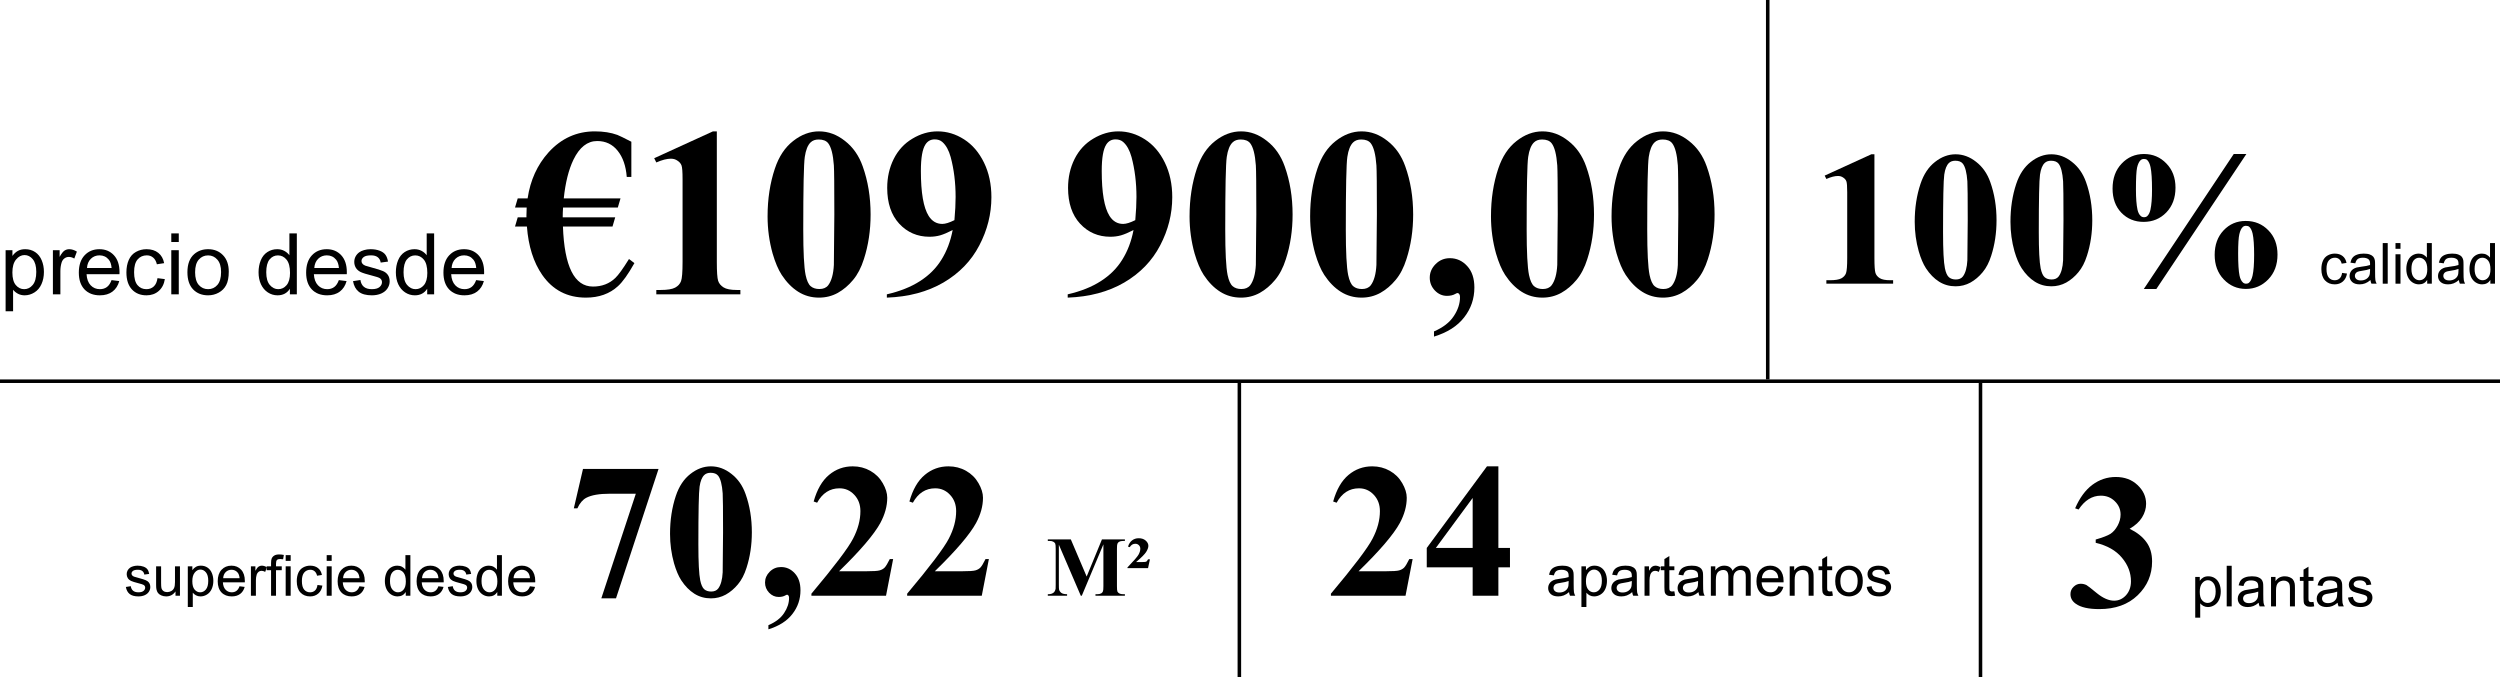<?xml version="1.0" encoding="UTF-8"?> <svg xmlns="http://www.w3.org/2000/svg" width="705" height="191" viewBox="0 0 705 191" fill="none"><path d="M0 107H705V108H0V107Z" fill="black"></path><path d="M1.582 87.769V70.555H3.504V72.172C3.957 71.539 4.469 71.066 5.039 70.754C5.609 70.434 6.301 70.273 7.113 70.273C8.176 70.273 9.113 70.547 9.926 71.094C10.738 71.641 11.352 72.414 11.766 73.414C12.18 74.406 12.387 75.496 12.387 76.684C12.387 77.957 12.156 79.106 11.695 80.129C11.242 81.144 10.578 81.926 9.703 82.473C8.836 83.012 7.922 83.281 6.961 83.281C6.258 83.281 5.625 83.133 5.062 82.836C4.508 82.539 4.051 82.164 3.691 81.711V87.769H1.582ZM3.492 76.848C3.492 78.449 3.816 79.633 4.465 80.398C5.113 81.164 5.898 81.547 6.82 81.547C7.758 81.547 8.559 81.152 9.223 80.363C9.895 79.566 10.23 78.336 10.23 76.672C10.23 75.086 9.902 73.898 9.246 73.109C8.598 72.32 7.82 71.926 6.914 71.926C6.016 71.926 5.219 72.348 4.523 73.191C3.836 74.027 3.492 75.246 3.492 76.848Z" fill="black"></path><path d="M14.918 83V70.555H16.816V72.441C17.301 71.559 17.746 70.977 18.152 70.695C18.566 70.414 19.02 70.273 19.512 70.273C20.223 70.273 20.945 70.5 21.68 70.953L20.953 72.91C20.438 72.606 19.922 72.453 19.406 72.453C18.945 72.453 18.531 72.594 18.164 72.875C17.797 73.148 17.535 73.531 17.379 74.023C17.145 74.773 17.027 75.594 17.027 76.484V83H14.918Z" fill="black"></path><path d="M31.453 78.992L33.633 79.262C33.289 80.535 32.652 81.523 31.723 82.227C30.793 82.93 29.605 83.281 28.16 83.281C26.34 83.281 24.895 82.723 23.824 81.606C22.762 80.481 22.23 78.906 22.23 76.883C22.23 74.789 22.77 73.164 23.848 72.008C24.926 70.852 26.324 70.273 28.043 70.273C29.707 70.273 31.066 70.84 32.121 71.973C33.176 73.106 33.703 74.699 33.703 76.754C33.703 76.879 33.699 77.066 33.691 77.316H24.41C24.488 78.684 24.875 79.731 25.57 80.457C26.266 81.184 27.133 81.547 28.172 81.547C28.945 81.547 29.605 81.344 30.152 80.938C30.699 80.531 31.133 79.883 31.453 78.992ZM24.527 75.582H31.477C31.383 74.535 31.117 73.75 30.68 73.227C30.008 72.414 29.137 72.008 28.066 72.008C27.098 72.008 26.281 72.332 25.617 72.981C24.961 73.629 24.598 74.496 24.527 75.582Z" fill="black"></path><path d="M44.414 78.441L46.488 78.711C46.262 80.141 45.68 81.262 44.742 82.074C43.812 82.879 42.668 83.281 41.309 83.281C39.605 83.281 38.234 82.727 37.195 81.617C36.164 80.5 35.648 78.902 35.648 76.824C35.648 75.481 35.871 74.305 36.316 73.297C36.762 72.289 37.438 71.535 38.344 71.035C39.258 70.527 40.25 70.273 41.32 70.273C42.672 70.273 43.777 70.617 44.637 71.305C45.496 71.984 46.047 72.953 46.289 74.211L44.238 74.527C44.043 73.691 43.695 73.062 43.195 72.641C42.703 72.219 42.105 72.008 41.402 72.008C40.34 72.008 39.477 72.391 38.812 73.156C38.148 73.914 37.816 75.117 37.816 76.766C37.816 78.438 38.137 79.652 38.777 80.41C39.418 81.168 40.254 81.547 41.285 81.547C42.113 81.547 42.805 81.293 43.359 80.785C43.914 80.277 44.266 79.496 44.414 78.441Z" fill="black"></path><path d="M48.305 68.246V65.82H50.414V68.246H48.305ZM48.305 83V70.555H50.414V83H48.305Z" fill="black"></path><path d="M52.852 76.777C52.852 74.473 53.492 72.766 54.773 71.656C55.844 70.734 57.148 70.273 58.688 70.273C60.398 70.273 61.797 70.836 62.883 71.961C63.969 73.078 64.512 74.625 64.512 76.602C64.512 78.203 64.269 79.465 63.785 80.387C63.309 81.301 62.609 82.012 61.688 82.519C60.773 83.027 59.773 83.281 58.688 83.281C56.945 83.281 55.535 82.723 54.457 81.606C53.387 80.488 52.852 78.879 52.852 76.777ZM55.02 76.777C55.02 78.371 55.367 79.566 56.062 80.363C56.758 81.152 57.633 81.547 58.688 81.547C59.734 81.547 60.605 81.148 61.301 80.352C61.996 79.555 62.344 78.34 62.344 76.707C62.344 75.168 61.992 74.004 61.289 73.215C60.594 72.418 59.727 72.019 58.688 72.019C57.633 72.019 56.758 72.414 56.062 73.203C55.367 73.992 55.02 75.184 55.02 76.777Z" fill="black"></path><path d="M81.75 83V81.43C80.961 82.664 79.801 83.281 78.269 83.281C77.277 83.281 76.363 83.008 75.527 82.461C74.699 81.914 74.055 81.152 73.594 80.176C73.141 79.191 72.914 78.062 72.914 76.789C72.914 75.547 73.121 74.422 73.535 73.414C73.949 72.398 74.57 71.621 75.398 71.082C76.227 70.543 77.152 70.273 78.176 70.273C78.926 70.273 79.594 70.434 80.18 70.754C80.766 71.066 81.242 71.477 81.609 71.984V65.82H83.707V83H81.75ZM75.082 76.789C75.082 78.383 75.418 79.574 76.09 80.363C76.762 81.152 77.555 81.547 78.469 81.547C79.391 81.547 80.172 81.172 80.812 80.422C81.461 79.664 81.785 78.512 81.785 76.965C81.785 75.262 81.457 74.012 80.801 73.215C80.144 72.418 79.336 72.019 78.375 72.019C77.438 72.019 76.652 72.402 76.019 73.168C75.394 73.934 75.082 75.141 75.082 76.789Z" fill="black"></path><path d="M95.555 78.992L97.734 79.262C97.391 80.535 96.754 81.523 95.824 82.227C94.894 82.93 93.707 83.281 92.262 83.281C90.441 83.281 88.996 82.723 87.926 81.606C86.863 80.481 86.332 78.906 86.332 76.883C86.332 74.789 86.871 73.164 87.949 72.008C89.027 70.852 90.426 70.273 92.144 70.273C93.809 70.273 95.168 70.84 96.223 71.973C97.277 73.106 97.805 74.699 97.805 76.754C97.805 76.879 97.801 77.066 97.793 77.316H88.512C88.59 78.684 88.977 79.731 89.672 80.457C90.367 81.184 91.234 81.547 92.273 81.547C93.047 81.547 93.707 81.344 94.254 80.938C94.801 80.531 95.234 79.883 95.555 78.992ZM88.629 75.582H95.578C95.484 74.535 95.219 73.75 94.781 73.227C94.109 72.414 93.238 72.008 92.168 72.008C91.199 72.008 90.383 72.332 89.719 72.981C89.062 73.629 88.699 74.496 88.629 75.582Z" fill="black"></path><path d="M99.551 79.285L101.637 78.957C101.754 79.793 102.078 80.434 102.609 80.879C103.148 81.324 103.898 81.547 104.859 81.547C105.828 81.547 106.547 81.352 107.016 80.961C107.484 80.562 107.719 80.098 107.719 79.566C107.719 79.09 107.512 78.715 107.098 78.441C106.809 78.254 106.09 78.016 104.941 77.727C103.395 77.336 102.32 77 101.719 76.719C101.125 76.43 100.672 76.035 100.359 75.535C100.055 75.027 99.902 74.469 99.902 73.859C99.902 73.305 100.027 72.793 100.277 72.324C100.535 71.848 100.883 71.453 101.32 71.141C101.648 70.898 102.094 70.695 102.656 70.531C103.227 70.359 103.836 70.273 104.484 70.273C105.461 70.273 106.316 70.414 107.051 70.695C107.793 70.977 108.34 71.359 108.691 71.844C109.043 72.32 109.285 72.961 109.418 73.766L107.355 74.047C107.262 73.406 106.988 72.906 106.535 72.547C106.09 72.188 105.457 72.008 104.637 72.008C103.668 72.008 102.977 72.168 102.562 72.488C102.148 72.809 101.941 73.184 101.941 73.613C101.941 73.887 102.027 74.133 102.199 74.352C102.371 74.578 102.641 74.766 103.008 74.914C103.219 74.992 103.84 75.172 104.871 75.453C106.363 75.852 107.402 76.18 107.988 76.438C108.582 76.688 109.047 77.055 109.383 77.539C109.719 78.023 109.887 78.625 109.887 79.344C109.887 80.047 109.68 80.711 109.266 81.336C108.859 81.953 108.27 82.434 107.496 82.777C106.723 83.113 105.848 83.281 104.871 83.281C103.254 83.281 102.02 82.945 101.168 82.273C100.324 81.602 99.785 80.606 99.551 79.285Z" fill="black"></path><path d="M120.469 83V81.43C119.68 82.664 118.52 83.281 116.988 83.281C115.996 83.281 115.082 83.008 114.246 82.461C113.418 81.914 112.773 81.152 112.312 80.176C111.859 79.191 111.633 78.062 111.633 76.789C111.633 75.547 111.84 74.422 112.254 73.414C112.668 72.398 113.289 71.621 114.117 71.082C114.945 70.543 115.871 70.273 116.895 70.273C117.645 70.273 118.312 70.434 118.898 70.754C119.484 71.066 119.961 71.477 120.328 71.984V65.82H122.426V83H120.469ZM113.801 76.789C113.801 78.383 114.137 79.574 114.809 80.363C115.48 81.152 116.273 81.547 117.188 81.547C118.109 81.547 118.891 81.172 119.531 80.422C120.18 79.664 120.504 78.512 120.504 76.965C120.504 75.262 120.176 74.012 119.52 73.215C118.863 72.418 118.055 72.019 117.094 72.019C116.156 72.019 115.371 72.402 114.738 73.168C114.113 73.934 113.801 75.141 113.801 76.789Z" fill="black"></path><path d="M134.273 78.992L136.453 79.262C136.109 80.535 135.473 81.523 134.543 82.227C133.613 82.93 132.426 83.281 130.98 83.281C129.16 83.281 127.715 82.723 126.645 81.606C125.582 80.481 125.051 78.906 125.051 76.883C125.051 74.789 125.59 73.164 126.668 72.008C127.746 70.852 129.145 70.273 130.863 70.273C132.527 70.273 133.887 70.84 134.941 71.973C135.996 73.106 136.523 74.699 136.523 76.754C136.523 76.879 136.52 77.066 136.512 77.316H127.23C127.309 78.684 127.695 79.731 128.391 80.457C129.086 81.184 129.953 81.547 130.992 81.547C131.766 81.547 132.426 81.344 132.973 80.938C133.52 80.531 133.953 79.883 134.273 78.992ZM127.348 75.582H134.297C134.203 74.535 133.938 73.75 133.5 73.227C132.828 72.414 131.957 72.008 130.887 72.008C129.918 72.008 129.102 72.332 128.438 72.981C127.781 73.629 127.418 74.496 127.348 75.582Z" fill="black"></path><path d="M174.223 58.529H158.783C158.717 59.459 158.684 60.378 158.684 61.285H173.492L172.729 63.875H158.75C159.148 75.164 161.971 80.809 167.217 80.809C169.74 80.809 171.843 80.001 173.525 78.385C174.389 77.566 175.673 75.784 177.377 73.039L178.904 74.201C177.133 77.344 175.584 79.514 174.256 80.709C171.91 82.856 168.899 83.93 165.225 83.93C159.979 83.93 155.872 81.794 152.906 77.522C150.449 73.98 149.01 69.431 148.59 63.875H145.236L146 61.285H148.457V60.754C148.457 60.09 148.479 59.348 148.523 58.529H145.236L146 55.94H148.789C149.542 50.826 151.512 46.499 154.699 42.957C158.285 39.017 162.635 37.047 167.748 37.047C170.161 37.047 172.275 37.379 174.09 38.043C174.621 38.242 175.938 38.884 178.041 39.969V49.897H176.746C176.503 46.797 175.65 44.34 174.189 42.525C172.729 40.688 170.803 39.77 168.412 39.77C165.645 39.77 163.41 41.529 161.705 45.049C160.355 47.86 159.447 51.49 158.982 55.94H174.986L174.223 58.529Z" fill="black"></path><path d="M202.146 37.047V73.869C202.146 76.636 202.268 78.407 202.512 79.182C202.755 79.934 203.264 80.554 204.039 81.041C204.814 81.528 206.053 81.772 207.758 81.772H208.787V83H185.08V81.772H186.275C188.201 81.772 189.574 81.55 190.393 81.107C191.212 80.665 191.765 80.056 192.053 79.281C192.34 78.507 192.484 76.703 192.484 73.869V50.527C192.484 48.447 192.385 47.152 192.186 46.643C191.986 46.111 191.61 45.669 191.057 45.315C190.525 44.938 189.906 44.75 189.197 44.75C188.068 44.75 186.696 45.104 185.08 45.812L184.482 44.617L201.051 37.047H202.146Z" fill="black"></path><path d="M245.51 60.488C245.51 64.982 244.879 69.176 243.617 73.072C242.865 75.463 241.846 77.422 240.562 78.949C239.301 80.477 237.862 81.694 236.246 82.602C234.63 83.487 232.87 83.93 230.967 83.93C228.798 83.93 226.839 83.376 225.09 82.269C223.341 81.163 221.792 79.58 220.441 77.522C219.467 76.016 218.615 74.013 217.885 71.512C216.933 68.125 216.457 64.628 216.457 61.02C216.457 56.128 217.143 51.634 218.516 47.539C219.645 44.152 221.36 41.562 223.662 39.77C225.964 37.954 228.399 37.047 230.967 37.047C233.579 37.047 236.014 37.943 238.271 39.736C240.551 41.507 242.223 43.898 243.285 46.908C244.768 51.047 245.51 55.574 245.51 60.488ZM235.283 60.422C235.283 52.542 235.239 47.949 235.15 46.643C234.929 43.566 234.398 41.485 233.557 40.4C233.003 39.692 232.107 39.338 230.867 39.338C229.915 39.338 229.163 39.603 228.609 40.135C227.79 40.91 227.237 42.282 226.949 44.252C226.661 46.2 226.518 53.029 226.518 64.738C226.518 71.113 226.739 75.385 227.182 77.555C227.514 79.126 227.99 80.178 228.609 80.709C229.229 81.24 230.048 81.506 231.066 81.506C232.173 81.506 233.003 81.152 233.557 80.443C234.486 79.204 235.018 77.289 235.15 74.699L235.283 60.422Z" fill="black"></path><path d="M250.092 83.93V83C253.766 82.159 256.876 80.919 259.422 79.281C261.99 77.643 264.015 75.618 265.498 73.205C267.003 70.792 268.055 68.014 268.652 64.871C267.28 65.579 266.107 66.078 265.133 66.365C264.181 66.631 263.174 66.764 262.111 66.764C258.702 66.764 255.858 65.535 253.578 63.078C251.32 60.621 250.191 57.257 250.191 52.984C250.191 50.018 250.8 47.307 252.018 44.85C253.257 42.37 255.017 40.456 257.297 39.105C259.577 37.733 261.945 37.047 264.402 37.047C267.036 37.047 269.527 37.8 271.873 39.305C274.219 40.81 276.09 42.99 277.484 45.846C278.879 48.701 279.576 51.955 279.576 55.607C279.576 60.344 278.436 64.882 276.156 69.221C273.898 73.559 270.523 77.046 266.029 79.68C261.536 82.292 256.223 83.708 250.092 83.93ZM269.15 62.082C269.372 59.603 269.482 57.422 269.482 55.541C269.482 51.512 269.018 47.76 268.088 44.285C267.557 42.359 266.771 40.943 265.73 40.035C265.177 39.548 264.458 39.305 263.572 39.305C262.465 39.305 261.602 39.781 260.982 40.732C260.119 42.038 259.688 44.529 259.688 48.203C259.688 54.335 260.418 58.562 261.879 60.887C262.831 62.392 264.115 63.145 265.73 63.145C266.594 63.145 267.734 62.79 269.15 62.082Z" fill="black"></path><path d="M301.092 83.93V83C304.766 82.159 307.876 80.919 310.422 79.281C312.99 77.643 315.015 75.618 316.498 73.205C318.003 70.792 319.055 68.014 319.652 64.871C318.28 65.579 317.107 66.078 316.133 66.365C315.181 66.631 314.174 66.764 313.111 66.764C309.702 66.764 306.858 65.535 304.578 63.078C302.32 60.621 301.191 57.257 301.191 52.984C301.191 50.018 301.8 47.307 303.018 44.85C304.257 42.37 306.017 40.456 308.297 39.105C310.577 37.733 312.945 37.047 315.402 37.047C318.036 37.047 320.527 37.8 322.873 39.305C325.219 40.81 327.09 42.99 328.484 45.846C329.879 48.701 330.576 51.955 330.576 55.607C330.576 60.344 329.436 64.882 327.156 69.221C324.898 73.559 321.523 77.046 317.029 79.68C312.536 82.292 307.223 83.708 301.092 83.93ZM320.15 62.082C320.372 59.603 320.482 57.422 320.482 55.541C320.482 51.512 320.018 47.76 319.088 44.285C318.557 42.359 317.771 40.943 316.73 40.035C316.177 39.548 315.458 39.305 314.572 39.305C313.465 39.305 312.602 39.781 311.982 40.732C311.119 42.038 310.688 44.529 310.688 48.203C310.688 54.335 311.418 58.562 312.879 60.887C313.831 62.392 315.115 63.145 316.73 63.145C317.594 63.145 318.734 62.79 320.15 62.082Z" fill="black"></path><path d="M364.51 60.488C364.51 64.982 363.879 69.176 362.617 73.072C361.865 75.463 360.846 77.422 359.562 78.949C358.301 80.477 356.862 81.694 355.246 82.602C353.63 83.487 351.87 83.93 349.967 83.93C347.798 83.93 345.839 83.376 344.09 82.269C342.341 81.163 340.792 79.58 339.441 77.522C338.467 76.016 337.615 74.013 336.885 71.512C335.933 68.125 335.457 64.628 335.457 61.02C335.457 56.128 336.143 51.634 337.516 47.539C338.645 44.152 340.36 41.562 342.662 39.77C344.964 37.954 347.399 37.047 349.967 37.047C352.579 37.047 355.014 37.943 357.271 39.736C359.551 41.507 361.223 43.898 362.285 46.908C363.768 51.047 364.51 55.574 364.51 60.488ZM354.283 60.422C354.283 52.542 354.239 47.949 354.15 46.643C353.929 43.566 353.398 41.485 352.557 40.4C352.003 39.692 351.107 39.338 349.867 39.338C348.915 39.338 348.163 39.603 347.609 40.135C346.79 40.91 346.237 42.282 345.949 44.252C345.661 46.2 345.518 53.029 345.518 64.738C345.518 71.113 345.739 75.385 346.182 77.555C346.514 79.126 346.99 80.178 347.609 80.709C348.229 81.24 349.048 81.506 350.066 81.506C351.173 81.506 352.003 81.152 352.557 80.443C353.486 79.204 354.018 77.289 354.15 74.699L354.283 60.422Z" fill="black"></path><path d="M398.51 60.488C398.51 64.982 397.879 69.176 396.617 73.072C395.865 75.463 394.846 77.422 393.562 78.949C392.301 80.477 390.862 81.694 389.246 82.602C387.63 83.487 385.87 83.93 383.967 83.93C381.798 83.93 379.839 83.376 378.09 82.269C376.341 81.163 374.792 79.58 373.441 77.522C372.467 76.016 371.615 74.013 370.885 71.512C369.933 68.125 369.457 64.628 369.457 61.02C369.457 56.128 370.143 51.634 371.516 47.539C372.645 44.152 374.36 41.562 376.662 39.77C378.964 37.954 381.399 37.047 383.967 37.047C386.579 37.047 389.014 37.943 391.271 39.736C393.551 41.507 395.223 43.898 396.285 46.908C397.768 51.047 398.51 55.574 398.51 60.488ZM388.283 60.422C388.283 52.542 388.239 47.949 388.15 46.643C387.929 43.566 387.398 41.485 386.557 40.4C386.003 39.692 385.107 39.338 383.867 39.338C382.915 39.338 382.163 39.603 381.609 40.135C380.79 40.91 380.237 42.282 379.949 44.252C379.661 46.2 379.518 53.029 379.518 64.738C379.518 71.113 379.739 75.385 380.182 77.555C380.514 79.126 380.99 80.178 381.609 80.709C382.229 81.24 383.048 81.506 384.066 81.506C385.173 81.506 386.003 81.152 386.557 80.443C387.486 79.204 388.018 77.289 388.15 74.699L388.283 60.422Z" fill="black"></path><path d="M404.387 94.92V93.459C406.954 92.352 408.814 90.913 409.965 89.143C411.138 87.394 411.725 85.601 411.725 83.764C411.725 83.387 411.647 83.1 411.492 82.9C411.337 82.723 411.182 82.635 411.027 82.635C410.895 82.635 410.695 82.712 410.43 82.867C409.788 83.243 408.991 83.432 408.039 83.432C406.733 83.432 405.593 82.922 404.619 81.904C403.667 80.886 403.191 79.691 403.191 78.318C403.191 76.857 403.745 75.574 404.852 74.467C405.958 73.36 407.298 72.807 408.869 72.807C410.773 72.807 412.4 73.548 413.75 75.031C415.1 76.492 415.775 78.507 415.775 81.074C415.775 84.24 414.812 87.051 412.887 89.508C410.983 91.965 408.15 93.769 404.387 94.92Z" fill="black"></path><path d="M449.51 60.488C449.51 64.982 448.879 69.176 447.617 73.072C446.865 75.463 445.846 77.422 444.562 78.949C443.301 80.477 441.862 81.694 440.246 82.602C438.63 83.487 436.87 83.93 434.967 83.93C432.798 83.93 430.839 83.376 429.09 82.269C427.341 81.163 425.792 79.58 424.441 77.522C423.467 76.016 422.615 74.013 421.885 71.512C420.933 68.125 420.457 64.628 420.457 61.02C420.457 56.128 421.143 51.634 422.516 47.539C423.645 44.152 425.36 41.562 427.662 39.77C429.964 37.954 432.399 37.047 434.967 37.047C437.579 37.047 440.014 37.943 442.271 39.736C444.551 41.507 446.223 43.898 447.285 46.908C448.768 51.047 449.51 55.574 449.51 60.488ZM439.283 60.422C439.283 52.542 439.239 47.949 439.15 46.643C438.929 43.566 438.398 41.485 437.557 40.4C437.003 39.692 436.107 39.338 434.867 39.338C433.915 39.338 433.163 39.603 432.609 40.135C431.79 40.91 431.237 42.282 430.949 44.252C430.661 46.2 430.518 53.029 430.518 64.738C430.518 71.113 430.739 75.385 431.182 77.555C431.514 79.126 431.99 80.178 432.609 80.709C433.229 81.24 434.048 81.506 435.066 81.506C436.173 81.506 437.003 81.152 437.557 80.443C438.486 79.204 439.018 77.289 439.15 74.699L439.283 60.422Z" fill="black"></path><path d="M483.51 60.488C483.51 64.982 482.879 69.176 481.617 73.072C480.865 75.463 479.846 77.422 478.562 78.949C477.301 80.477 475.862 81.694 474.246 82.602C472.63 83.487 470.87 83.93 468.967 83.93C466.798 83.93 464.839 83.376 463.09 82.269C461.341 81.163 459.792 79.58 458.441 77.522C457.467 76.016 456.615 74.013 455.885 71.512C454.933 68.125 454.457 64.628 454.457 61.02C454.457 56.128 455.143 51.634 456.516 47.539C457.645 44.152 459.36 41.562 461.662 39.77C463.964 37.954 466.399 37.047 468.967 37.047C471.579 37.047 474.014 37.943 476.271 39.736C478.551 41.507 480.223 43.898 481.285 46.908C482.768 51.047 483.51 55.574 483.51 60.488ZM473.283 60.422C473.283 52.542 473.239 47.949 473.15 46.643C472.929 43.566 472.398 41.485 471.557 40.4C471.003 39.692 470.107 39.338 468.867 39.338C467.915 39.338 467.163 39.603 466.609 40.135C465.79 40.91 465.237 42.282 464.949 44.252C464.661 46.2 464.518 53.029 464.518 64.738C464.518 71.113 464.739 75.385 465.182 77.555C465.514 79.126 465.99 80.178 466.609 80.709C467.229 81.24 468.048 81.506 469.066 81.506C470.173 81.506 471.003 81.152 471.557 80.443C472.486 79.204 473.018 77.289 473.15 74.699L473.283 60.422Z" fill="black"></path><path d="M498 0H499V107H498V0Z" fill="black"></path><path d="M660.469 76.961L661.852 77.141C661.701 78.094 661.312 78.841 660.688 79.383C660.068 79.919 659.305 80.188 658.398 80.188C657.263 80.188 656.349 79.818 655.656 79.078C654.969 78.333 654.625 77.268 654.625 75.883C654.625 74.987 654.773 74.203 655.07 73.531C655.367 72.859 655.818 72.357 656.422 72.023C657.031 71.685 657.693 71.516 658.406 71.516C659.307 71.516 660.044 71.745 660.617 72.203C661.19 72.656 661.557 73.302 661.719 74.141L660.352 74.352C660.221 73.794 659.99 73.375 659.656 73.094C659.328 72.812 658.93 72.672 658.461 72.672C657.753 72.672 657.177 72.927 656.734 73.438C656.292 73.943 656.07 74.745 656.07 75.844C656.07 76.958 656.284 77.768 656.711 78.273C657.138 78.779 657.695 79.031 658.383 79.031C658.935 79.031 659.396 78.862 659.766 78.523C660.135 78.185 660.37 77.664 660.469 76.961Z" fill="black"></path><path d="M668.469 78.977C667.948 79.419 667.445 79.732 666.961 79.914C666.482 80.096 665.966 80.188 665.414 80.188C664.503 80.188 663.802 79.966 663.312 79.523C662.823 79.076 662.578 78.505 662.578 77.812C662.578 77.406 662.669 77.037 662.852 76.703C663.039 76.365 663.281 76.094 663.578 75.891C663.88 75.688 664.219 75.534 664.594 75.43C664.87 75.357 665.286 75.287 665.844 75.219C666.979 75.083 667.815 74.922 668.352 74.734C668.357 74.542 668.359 74.419 668.359 74.367C668.359 73.794 668.227 73.391 667.961 73.156C667.602 72.838 667.068 72.68 666.359 72.68C665.698 72.68 665.208 72.797 664.891 73.031C664.578 73.26 664.346 73.669 664.195 74.258L662.82 74.07C662.945 73.482 663.151 73.008 663.438 72.648C663.724 72.284 664.138 72.005 664.68 71.812C665.221 71.615 665.849 71.516 666.562 71.516C667.271 71.516 667.846 71.599 668.289 71.766C668.732 71.932 669.057 72.143 669.266 72.398C669.474 72.648 669.62 72.966 669.703 73.352C669.75 73.591 669.773 74.023 669.773 74.648V76.523C669.773 77.831 669.802 78.659 669.859 79.008C669.922 79.352 670.042 79.682 670.219 80H668.75C668.604 79.708 668.51 79.367 668.469 78.977ZM668.352 75.836C667.841 76.044 667.076 76.221 666.055 76.367C665.477 76.451 665.068 76.544 664.828 76.648C664.589 76.753 664.404 76.906 664.273 77.109C664.143 77.307 664.078 77.529 664.078 77.773C664.078 78.148 664.219 78.461 664.5 78.711C664.786 78.961 665.203 79.086 665.75 79.086C666.292 79.086 666.773 78.969 667.195 78.734C667.617 78.495 667.927 78.169 668.125 77.758C668.276 77.44 668.352 76.971 668.352 76.352V75.836Z" fill="black"></path><path d="M671.93 80V68.547H673.336V80H671.93Z" fill="black"></path><path d="M675.531 70.164V68.547H676.938V70.164H675.531ZM675.531 80V71.703H676.938V80H675.531Z" fill="black"></path><path d="M684.469 80V78.953C683.943 79.776 683.169 80.188 682.148 80.188C681.487 80.188 680.878 80.005 680.32 79.641C679.768 79.276 679.339 78.768 679.031 78.117C678.729 77.461 678.578 76.708 678.578 75.859C678.578 75.031 678.716 74.281 678.992 73.609C679.268 72.932 679.682 72.414 680.234 72.055C680.786 71.695 681.404 71.516 682.086 71.516C682.586 71.516 683.031 71.622 683.422 71.836C683.812 72.044 684.13 72.318 684.375 72.656V68.547H685.773V80H684.469ZM680.023 75.859C680.023 76.922 680.247 77.716 680.695 78.242C681.143 78.768 681.672 79.031 682.281 79.031C682.896 79.031 683.417 78.781 683.844 78.281C684.276 77.776 684.492 77.008 684.492 75.977C684.492 74.841 684.273 74.008 683.836 73.477C683.398 72.945 682.859 72.68 682.219 72.68C681.594 72.68 681.07 72.935 680.648 73.445C680.232 73.956 680.023 74.76 680.023 75.859Z" fill="black"></path><path d="M693.406 78.977C692.885 79.419 692.383 79.732 691.898 79.914C691.419 80.096 690.904 80.188 690.352 80.188C689.44 80.188 688.74 79.966 688.25 79.523C687.76 79.076 687.516 78.505 687.516 77.812C687.516 77.406 687.607 77.037 687.789 76.703C687.977 76.365 688.219 76.094 688.516 75.891C688.818 75.688 689.156 75.534 689.531 75.43C689.807 75.357 690.224 75.287 690.781 75.219C691.917 75.083 692.753 74.922 693.289 74.734C693.294 74.542 693.297 74.419 693.297 74.367C693.297 73.794 693.164 73.391 692.898 73.156C692.539 72.838 692.005 72.68 691.297 72.68C690.635 72.68 690.146 72.797 689.828 73.031C689.516 73.26 689.284 73.669 689.133 74.258L687.758 74.07C687.883 73.482 688.089 73.008 688.375 72.648C688.661 72.284 689.076 72.005 689.617 71.812C690.159 71.615 690.786 71.516 691.5 71.516C692.208 71.516 692.784 71.599 693.227 71.766C693.669 71.932 693.995 72.143 694.203 72.398C694.411 72.648 694.557 72.966 694.641 73.352C694.688 73.591 694.711 74.023 694.711 74.648V76.523C694.711 77.831 694.74 78.659 694.797 79.008C694.859 79.352 694.979 79.682 695.156 80H693.688C693.542 79.708 693.448 79.367 693.406 78.977ZM693.289 75.836C692.779 76.044 692.013 76.221 690.992 76.367C690.414 76.451 690.005 76.544 689.766 76.648C689.526 76.753 689.341 76.906 689.211 77.109C689.081 77.307 689.016 77.529 689.016 77.773C689.016 78.148 689.156 78.461 689.438 78.711C689.724 78.961 690.141 79.086 690.688 79.086C691.229 79.086 691.711 78.969 692.133 78.734C692.555 78.495 692.865 78.169 693.062 77.758C693.214 77.44 693.289 76.971 693.289 76.352V75.836Z" fill="black"></path><path d="M702.281 80V78.953C701.755 79.776 700.982 80.188 699.961 80.188C699.299 80.188 698.69 80.005 698.133 79.641C697.581 79.276 697.151 78.768 696.844 78.117C696.542 77.461 696.391 76.708 696.391 75.859C696.391 75.031 696.529 74.281 696.805 73.609C697.081 72.932 697.495 72.414 698.047 72.055C698.599 71.695 699.216 71.516 699.898 71.516C700.398 71.516 700.844 71.622 701.234 71.836C701.625 72.044 701.943 72.318 702.188 72.656V68.547H703.586V80H702.281ZM697.836 75.859C697.836 76.922 698.06 77.716 698.508 78.242C698.956 78.768 699.484 79.031 700.094 79.031C700.708 79.031 701.229 78.781 701.656 78.281C702.089 77.776 702.305 77.008 702.305 75.977C702.305 74.841 702.086 74.008 701.648 73.477C701.211 72.945 700.672 72.68 700.031 72.68C699.406 72.68 698.883 72.935 698.461 73.445C698.044 73.956 697.836 74.76 697.836 75.859Z" fill="black"></path><path d="M528.587 43.508V72.749C528.587 74.946 528.684 76.353 528.877 76.968C529.07 77.565 529.475 78.058 530.09 78.444C530.705 78.831 531.689 79.024 533.043 79.024H533.86V80H515.034V79.024H515.983C517.513 79.024 518.603 78.849 519.253 78.497C519.903 78.145 520.343 77.662 520.571 77.047C520.8 76.432 520.914 74.999 520.914 72.749V54.213C520.914 52.56 520.835 51.532 520.677 51.128C520.519 50.706 520.22 50.355 519.78 50.073C519.358 49.774 518.866 49.625 518.304 49.625C517.407 49.625 516.317 49.906 515.034 50.469L514.56 49.52L527.717 43.508H528.587Z" fill="black"></path><path d="M563.022 62.123C563.022 65.691 562.521 69.022 561.52 72.116C560.922 74.015 560.113 75.57 559.094 76.783C558.092 77.996 556.949 78.963 555.666 79.684C554.383 80.387 552.985 80.738 551.474 80.738C549.751 80.738 548.195 80.299 546.807 79.42C545.418 78.541 544.188 77.284 543.115 75.649C542.342 74.454 541.665 72.863 541.085 70.877C540.329 68.188 539.951 65.41 539.951 62.545C539.951 58.66 540.496 55.092 541.586 51.84C542.482 49.15 543.845 47.094 545.673 45.67C547.501 44.228 549.435 43.508 551.474 43.508C553.548 43.508 555.481 44.22 557.274 45.644C559.085 47.05 560.412 48.948 561.256 51.339C562.434 54.626 563.022 58.221 563.022 62.123ZM554.901 62.07C554.901 55.812 554.866 52.165 554.796 51.128C554.62 48.685 554.198 47.032 553.53 46.171C553.091 45.608 552.379 45.327 551.395 45.327C550.639 45.327 550.041 45.538 549.602 45.96C548.951 46.575 548.512 47.665 548.283 49.23C548.055 50.776 547.94 56.199 547.94 65.498C547.94 70.561 548.116 73.953 548.468 75.676C548.731 76.924 549.109 77.759 549.602 78.181C550.094 78.603 550.744 78.814 551.553 78.814C552.432 78.814 553.091 78.532 553.53 77.97C554.269 76.985 554.69 75.465 554.796 73.408L554.901 62.07Z" fill="black"></path><path d="M590.022 62.123C590.022 65.691 589.521 69.022 588.52 72.116C587.922 74.015 587.113 75.57 586.094 76.783C585.092 77.996 583.949 78.963 582.666 79.684C581.383 80.387 579.985 80.738 578.474 80.738C576.751 80.738 575.195 80.299 573.807 79.42C572.418 78.541 571.188 77.284 570.115 75.649C569.342 74.454 568.665 72.863 568.085 70.877C567.329 68.188 566.951 65.41 566.951 62.545C566.951 58.66 567.496 55.092 568.586 51.84C569.482 49.15 570.845 47.094 572.673 45.67C574.501 44.228 576.435 43.508 578.474 43.508C580.548 43.508 582.481 44.22 584.274 45.644C586.085 47.05 587.412 48.948 588.256 51.339C589.434 54.626 590.022 58.221 590.022 62.123ZM581.901 62.07C581.901 55.812 581.866 52.165 581.796 51.128C581.62 48.685 581.198 47.032 580.53 46.171C580.091 45.608 579.379 45.327 578.395 45.327C577.639 45.327 577.041 45.538 576.602 45.96C575.951 46.575 575.512 47.665 575.283 49.23C575.055 50.776 574.94 56.199 574.94 65.498C574.94 70.561 575.116 73.953 575.468 75.676C575.731 76.924 576.109 77.759 576.602 78.181C577.094 78.603 577.744 78.814 578.553 78.814C579.432 78.814 580.091 78.532 580.53 77.97C581.269 76.985 581.69 75.465 581.796 73.408L581.901 62.07Z" fill="black"></path><path d="M633.476 43.429L608.084 81.503H604.551L629.916 43.429H633.476ZM604.604 43.429C607.1 43.429 609.2 44.316 610.905 46.092C612.628 47.85 613.489 50.126 613.489 52.921C613.489 55.786 612.628 58.115 610.905 59.908C609.183 61.684 607.047 62.571 604.498 62.571C601.984 62.571 599.893 61.71 598.223 59.987C596.57 58.265 595.744 55.997 595.744 53.185C595.744 50.284 596.597 47.938 598.302 46.145C600.007 44.334 602.107 43.429 604.604 43.429ZM604.604 44.826C604.217 44.826 603.9 44.94 603.654 45.169C603.215 45.573 602.881 46.276 602.652 47.278C602.441 48.263 602.336 50.31 602.336 53.422C602.336 55.9 602.485 57.816 602.784 59.17C602.96 59.943 603.259 60.523 603.681 60.91C603.944 61.139 604.252 61.253 604.604 61.253C604.99 61.253 605.298 61.148 605.526 60.937C605.931 60.567 606.229 59.97 606.423 59.144C606.722 57.808 606.871 55.935 606.871 53.527C606.871 50.574 606.73 48.438 606.449 47.12C606.256 46.206 605.939 45.538 605.5 45.116C605.289 44.923 604.99 44.826 604.604 44.826ZM633.291 62.308C635.84 62.308 637.967 63.187 639.672 64.944C641.395 66.685 642.256 68.97 642.256 71.8C642.256 74.665 641.386 76.994 639.646 78.787C637.905 80.58 635.805 81.477 633.344 81.477C630.9 81.477 628.817 80.58 627.095 78.787C625.39 76.994 624.537 74.691 624.537 71.879C624.537 69.049 625.372 66.746 627.042 64.971C628.712 63.195 630.795 62.308 633.291 62.308ZM633.37 63.679C633.019 63.679 632.72 63.784 632.474 63.995C632.052 64.382 631.727 65.059 631.498 66.025C631.27 66.975 631.155 68.803 631.155 71.51C631.155 74.393 631.287 76.467 631.551 77.732C631.744 78.629 632.069 79.279 632.526 79.684C632.755 79.894 633.054 80 633.423 80C633.757 80 634.029 79.903 634.24 79.71C634.68 79.306 635.005 78.647 635.216 77.732C635.515 76.449 635.664 74.507 635.664 71.905C635.664 69.163 635.523 67.159 635.242 65.894C635.031 64.98 634.715 64.338 634.293 63.969C634.082 63.775 633.774 63.679 633.37 63.679Z" fill="black"></path><path d="M35.492 165.524L36.883 165.305C36.961 165.862 37.177 166.289 37.531 166.586C37.891 166.883 38.391 167.031 39.031 167.031C39.677 167.031 40.156 166.901 40.469 166.641C40.781 166.375 40.938 166.065 40.938 165.711C40.938 165.393 40.8 165.143 40.523 164.961C40.331 164.836 39.852 164.677 39.086 164.485C38.055 164.224 37.339 164 36.938 163.813C36.542 163.62 36.24 163.357 36.031 163.024C35.828 162.685 35.727 162.313 35.727 161.906C35.727 161.537 35.81 161.196 35.977 160.883C36.148 160.565 36.38 160.302 36.672 160.094C36.891 159.933 37.188 159.797 37.562 159.688C37.943 159.573 38.349 159.516 38.781 159.516C39.432 159.516 40.003 159.61 40.492 159.797C40.987 159.985 41.352 160.24 41.586 160.563C41.82 160.88 41.982 161.308 42.07 161.844L40.695 162.031C40.633 161.604 40.45 161.271 40.148 161.031C39.852 160.792 39.43 160.672 38.883 160.672C38.237 160.672 37.776 160.779 37.5 160.992C37.224 161.206 37.086 161.456 37.086 161.742C37.086 161.925 37.143 162.089 37.258 162.235C37.372 162.386 37.552 162.511 37.797 162.61C37.938 162.662 38.352 162.781 39.039 162.969C40.034 163.235 40.727 163.453 41.117 163.625C41.513 163.792 41.823 164.037 42.047 164.36C42.271 164.683 42.383 165.084 42.383 165.563C42.383 166.031 42.245 166.474 41.969 166.891C41.698 167.302 41.305 167.623 40.789 167.852C40.273 168.076 39.69 168.188 39.039 168.188C37.961 168.188 37.138 167.964 36.57 167.516C36.008 167.068 35.648 166.404 35.492 165.524Z" fill="black"></path><path d="M49.492 168V166.781C48.846 167.719 47.969 168.188 46.859 168.188C46.37 168.188 45.911 168.094 45.484 167.906C45.062 167.719 44.747 167.485 44.539 167.203C44.336 166.917 44.193 166.568 44.109 166.156C44.052 165.88 44.023 165.443 44.023 164.844V159.703H45.43V164.305C45.43 165.039 45.458 165.534 45.516 165.789C45.604 166.159 45.792 166.451 46.078 166.664C46.365 166.873 46.719 166.977 47.141 166.977C47.562 166.977 47.958 166.87 48.328 166.656C48.698 166.438 48.958 166.143 49.109 165.774C49.266 165.399 49.344 164.857 49.344 164.149V159.703H50.75V168H49.492Z" fill="black"></path><path d="M52.961 171.18V159.703H54.242V160.781C54.544 160.36 54.885 160.045 55.266 159.836C55.646 159.623 56.107 159.516 56.648 159.516C57.357 159.516 57.982 159.698 58.523 160.063C59.065 160.427 59.474 160.943 59.75 161.61C60.026 162.271 60.164 162.998 60.164 163.789C60.164 164.638 60.01 165.404 59.703 166.086C59.401 166.763 58.958 167.284 58.375 167.649C57.797 168.008 57.188 168.188 56.547 168.188C56.078 168.188 55.656 168.089 55.281 167.891C54.911 167.693 54.607 167.443 54.367 167.141V171.18H52.961ZM54.234 163.899C54.234 164.966 54.45 165.755 54.883 166.266C55.315 166.776 55.839 167.031 56.453 167.031C57.078 167.031 57.612 166.768 58.055 166.242C58.503 165.711 58.727 164.891 58.727 163.781C58.727 162.724 58.508 161.933 58.07 161.406C57.638 160.88 57.12 160.617 56.516 160.617C55.917 160.617 55.385 160.899 54.922 161.461C54.464 162.018 54.234 162.831 54.234 163.899Z" fill="black"></path><path d="M67.547 165.328L69 165.508C68.771 166.357 68.346 167.016 67.727 167.485C67.107 167.953 66.315 168.188 65.352 168.188C64.138 168.188 63.175 167.815 62.461 167.071C61.753 166.321 61.398 165.271 61.398 163.922C61.398 162.526 61.758 161.443 62.477 160.672C63.195 159.901 64.128 159.516 65.273 159.516C66.383 159.516 67.289 159.893 67.992 160.649C68.695 161.404 69.047 162.466 69.047 163.836C69.047 163.92 69.044 164.045 69.039 164.211H62.852C62.904 165.123 63.161 165.821 63.625 166.305C64.088 166.789 64.667 167.031 65.359 167.031C65.875 167.031 66.315 166.896 66.68 166.625C67.044 166.354 67.333 165.922 67.547 165.328ZM62.93 163.055H67.562C67.5 162.357 67.323 161.834 67.031 161.485C66.583 160.943 66.003 160.672 65.289 160.672C64.643 160.672 64.099 160.888 63.656 161.321C63.219 161.753 62.977 162.331 62.93 163.055Z" fill="black"></path><path d="M70.758 168V159.703H72.023V160.961C72.346 160.373 72.643 159.985 72.914 159.797C73.19 159.61 73.492 159.516 73.82 159.516C74.294 159.516 74.776 159.667 75.266 159.969L74.781 161.274C74.438 161.071 74.094 160.969 73.75 160.969C73.443 160.969 73.167 161.063 72.922 161.25C72.677 161.433 72.503 161.688 72.398 162.016C72.242 162.516 72.164 163.063 72.164 163.656V168H70.758Z" fill="black"></path><path d="M76.438 168V160.797H75.195V159.703H76.438V158.821C76.438 158.263 76.487 157.849 76.586 157.578C76.721 157.214 76.958 156.92 77.297 156.696C77.641 156.466 78.12 156.352 78.734 156.352C79.13 156.352 79.568 156.399 80.047 156.492L79.836 157.719C79.544 157.667 79.268 157.641 79.008 157.641C78.581 157.641 78.279 157.732 78.102 157.914C77.924 158.097 77.836 158.438 77.836 158.938V159.703H79.453V160.797H77.836V168H76.438Z" fill="black"></path><path d="M80.562 158.164V156.547H81.969V158.164H80.562ZM80.562 168V159.703H81.969V168H80.562Z" fill="black"></path><path d="M89.531 164.961L90.914 165.141C90.763 166.094 90.375 166.841 89.75 167.383C89.13 167.92 88.367 168.188 87.461 168.188C86.326 168.188 85.412 167.818 84.719 167.078C84.031 166.334 83.688 165.268 83.688 163.883C83.688 162.987 83.836 162.203 84.133 161.531C84.43 160.86 84.88 160.357 85.484 160.024C86.094 159.685 86.755 159.516 87.469 159.516C88.37 159.516 89.107 159.745 89.68 160.203C90.253 160.656 90.62 161.302 90.781 162.141L89.414 162.352C89.284 161.795 89.052 161.375 88.719 161.094C88.391 160.813 87.992 160.672 87.523 160.672C86.815 160.672 86.24 160.927 85.797 161.438C85.354 161.943 85.133 162.745 85.133 163.844C85.133 164.959 85.346 165.768 85.773 166.274C86.201 166.779 86.758 167.031 87.445 167.031C87.997 167.031 88.458 166.862 88.828 166.524C89.198 166.185 89.432 165.664 89.531 164.961Z" fill="black"></path><path d="M92.125 158.164V156.547H93.531V158.164H92.125ZM92.125 168V159.703H93.531V168H92.125Z" fill="black"></path><path d="M101.359 165.328L102.812 165.508C102.583 166.357 102.159 167.016 101.539 167.485C100.919 167.953 100.128 168.188 99.164 168.188C97.951 168.188 96.987 167.815 96.273 167.071C95.565 166.321 95.211 165.271 95.211 163.922C95.211 162.526 95.57 161.443 96.289 160.672C97.008 159.901 97.94 159.516 99.086 159.516C100.195 159.516 101.102 159.893 101.805 160.649C102.508 161.404 102.859 162.466 102.859 163.836C102.859 163.92 102.857 164.045 102.852 164.211H96.664C96.716 165.123 96.974 165.821 97.438 166.305C97.901 166.789 98.479 167.031 99.172 167.031C99.688 167.031 100.128 166.896 100.492 166.625C100.857 166.354 101.146 165.922 101.359 165.328ZM96.742 163.055H101.375C101.312 162.357 101.135 161.834 100.844 161.485C100.396 160.943 99.815 160.672 99.102 160.672C98.456 160.672 97.912 160.888 97.469 161.321C97.031 161.753 96.789 162.331 96.742 163.055Z" fill="black"></path><path d="M114.422 168V166.953C113.896 167.776 113.122 168.188 112.102 168.188C111.44 168.188 110.831 168.005 110.273 167.641C109.721 167.276 109.292 166.768 108.984 166.117C108.682 165.461 108.531 164.709 108.531 163.86C108.531 163.031 108.669 162.281 108.945 161.61C109.221 160.933 109.635 160.414 110.188 160.055C110.74 159.696 111.357 159.516 112.039 159.516C112.539 159.516 112.984 159.623 113.375 159.836C113.766 160.045 114.083 160.318 114.328 160.656V156.547H115.727V168H114.422ZM109.977 163.86C109.977 164.922 110.201 165.716 110.648 166.242C111.096 166.768 111.625 167.031 112.234 167.031C112.849 167.031 113.37 166.781 113.797 166.281C114.229 165.776 114.445 165.008 114.445 163.977C114.445 162.841 114.227 162.008 113.789 161.477C113.352 160.946 112.812 160.68 112.172 160.68C111.547 160.68 111.023 160.935 110.602 161.446C110.185 161.956 109.977 162.761 109.977 163.86Z" fill="black"></path><path d="M123.625 165.328L125.078 165.508C124.849 166.357 124.424 167.016 123.805 167.485C123.185 167.953 122.393 168.188 121.43 168.188C120.216 168.188 119.253 167.815 118.539 167.071C117.831 166.321 117.477 165.271 117.477 163.922C117.477 162.526 117.836 161.443 118.555 160.672C119.273 159.901 120.206 159.516 121.352 159.516C122.461 159.516 123.367 159.893 124.07 160.649C124.773 161.404 125.125 162.466 125.125 163.836C125.125 163.92 125.122 164.045 125.117 164.211H118.93C118.982 165.123 119.24 165.821 119.703 166.305C120.167 166.789 120.745 167.031 121.438 167.031C121.953 167.031 122.393 166.896 122.758 166.625C123.122 166.354 123.411 165.922 123.625 165.328ZM119.008 163.055H123.641C123.578 162.357 123.401 161.834 123.109 161.485C122.661 160.943 122.081 160.672 121.367 160.672C120.721 160.672 120.177 160.888 119.734 161.321C119.297 161.753 119.055 162.331 119.008 163.055Z" fill="black"></path><path d="M126.289 165.524L127.68 165.305C127.758 165.862 127.974 166.289 128.328 166.586C128.688 166.883 129.188 167.031 129.828 167.031C130.474 167.031 130.953 166.901 131.266 166.641C131.578 166.375 131.734 166.065 131.734 165.711C131.734 165.393 131.596 165.143 131.32 164.961C131.128 164.836 130.648 164.677 129.883 164.485C128.852 164.224 128.135 164 127.734 163.813C127.339 163.62 127.036 163.357 126.828 163.024C126.625 162.685 126.523 162.313 126.523 161.906C126.523 161.537 126.607 161.196 126.773 160.883C126.945 160.565 127.177 160.302 127.469 160.094C127.688 159.933 127.984 159.797 128.359 159.688C128.74 159.573 129.146 159.516 129.578 159.516C130.229 159.516 130.799 159.61 131.289 159.797C131.784 159.985 132.148 160.24 132.383 160.563C132.617 160.88 132.779 161.308 132.867 161.844L131.492 162.031C131.43 161.604 131.247 161.271 130.945 161.031C130.648 160.792 130.227 160.672 129.68 160.672C129.034 160.672 128.573 160.779 128.297 160.992C128.021 161.206 127.883 161.456 127.883 161.742C127.883 161.925 127.94 162.089 128.055 162.235C128.169 162.386 128.349 162.511 128.594 162.61C128.734 162.662 129.148 162.781 129.836 162.969C130.831 163.235 131.523 163.453 131.914 163.625C132.31 163.792 132.62 164.037 132.844 164.36C133.068 164.683 133.18 165.084 133.18 165.563C133.18 166.031 133.042 166.474 132.766 166.891C132.495 167.302 132.102 167.623 131.586 167.852C131.07 168.076 130.487 168.188 129.836 168.188C128.758 168.188 127.935 167.964 127.367 167.516C126.805 167.068 126.445 166.404 126.289 165.524Z" fill="black"></path><path d="M140.234 168V166.953C139.708 167.776 138.935 168.188 137.914 168.188C137.253 168.188 136.643 168.005 136.086 167.641C135.534 167.276 135.104 166.768 134.797 166.117C134.495 165.461 134.344 164.709 134.344 163.86C134.344 163.031 134.482 162.281 134.758 161.61C135.034 160.933 135.448 160.414 136 160.055C136.552 159.696 137.169 159.516 137.852 159.516C138.352 159.516 138.797 159.623 139.188 159.836C139.578 160.045 139.896 160.318 140.141 160.656V156.547H141.539V168H140.234ZM135.789 163.86C135.789 164.922 136.013 165.716 136.461 166.242C136.909 166.768 137.438 167.031 138.047 167.031C138.661 167.031 139.182 166.781 139.609 166.281C140.042 165.776 140.258 165.008 140.258 163.977C140.258 162.841 140.039 162.008 139.602 161.477C139.164 160.946 138.625 160.68 137.984 160.68C137.359 160.68 136.836 160.935 136.414 161.446C135.997 161.956 135.789 162.761 135.789 163.86Z" fill="black"></path><path d="M149.438 165.328L150.891 165.508C150.661 166.357 150.237 167.016 149.617 167.485C148.997 167.953 148.206 168.188 147.242 168.188C146.029 168.188 145.065 167.815 144.352 167.071C143.643 166.321 143.289 165.271 143.289 163.922C143.289 162.526 143.648 161.443 144.367 160.672C145.086 159.901 146.018 159.516 147.164 159.516C148.273 159.516 149.18 159.893 149.883 160.649C150.586 161.404 150.938 162.466 150.938 163.836C150.938 163.92 150.935 164.045 150.93 164.211H144.742C144.794 165.123 145.052 165.821 145.516 166.305C145.979 166.789 146.557 167.031 147.25 167.031C147.766 167.031 148.206 166.896 148.57 166.625C148.935 166.354 149.224 165.922 149.438 165.328ZM144.82 163.055H149.453C149.391 162.357 149.214 161.834 148.922 161.485C148.474 160.943 147.893 160.672 147.18 160.672C146.534 160.672 145.99 160.888 145.547 161.321C145.109 161.753 144.867 162.331 144.82 163.055Z" fill="black"></path><path d="M169.571 168.738L179.301 139.233H171.892C168.991 139.233 166.812 139.611 165.353 140.367C164.333 140.895 163.489 141.888 162.821 143.347H161.819L164.403 132.246H185.708L173.711 168.738H169.571Z" fill="black"></path><path d="M212.022 150.123C212.022 153.691 211.521 157.022 210.52 160.116C209.922 162.015 209.113 163.57 208.094 164.783C207.092 165.996 205.949 166.963 204.666 167.684C203.383 168.387 201.985 168.738 200.474 168.738C198.751 168.738 197.195 168.299 195.807 167.42C194.418 166.541 193.188 165.284 192.115 163.649C191.342 162.454 190.665 160.863 190.085 158.877C189.329 156.188 188.951 153.41 188.951 150.545C188.951 146.66 189.496 143.092 190.586 139.84C191.482 137.15 192.845 135.094 194.673 133.67C196.501 132.229 198.435 131.508 200.474 131.508C202.548 131.508 204.481 132.22 206.274 133.644C208.085 135.05 209.412 136.948 210.256 139.339C211.434 142.626 212.022 146.221 212.022 150.123ZM203.901 150.07C203.901 143.812 203.866 140.165 203.796 139.128C203.62 136.685 203.198 135.032 202.53 134.171C202.091 133.608 201.379 133.327 200.395 133.327C199.639 133.327 199.041 133.538 198.602 133.96C197.951 134.575 197.512 135.665 197.283 137.229C197.055 138.776 196.94 144.199 196.94 153.498C196.94 158.561 197.116 161.953 197.468 163.676C197.731 164.924 198.109 165.759 198.602 166.181C199.094 166.603 199.744 166.813 200.553 166.813C201.432 166.813 202.091 166.532 202.53 165.97C203.269 164.985 203.69 163.465 203.796 161.408L203.901 150.07Z" fill="black"></path><path d="M216.689 177.466V176.306C218.729 175.427 220.205 174.284 221.119 172.878C222.051 171.489 222.517 170.065 222.517 168.606C222.517 168.308 222.455 168.079 222.332 167.921C222.209 167.78 222.086 167.71 221.963 167.71C221.857 167.71 221.699 167.771 221.488 167.895C220.979 168.193 220.346 168.343 219.59 168.343C218.553 168.343 217.647 167.938 216.874 167.13C216.118 166.321 215.74 165.372 215.74 164.282C215.74 163.122 216.18 162.103 217.059 161.224C217.938 160.345 219.001 159.905 220.249 159.905C221.761 159.905 223.053 160.494 224.125 161.672C225.197 162.832 225.733 164.432 225.733 166.471C225.733 168.984 224.969 171.217 223.439 173.168C221.928 175.119 219.678 176.552 216.689 177.466Z" fill="black"></path><path d="M249.859 168H228.818V167.42C235.27 159.738 239.181 154.57 240.552 151.916C241.94 149.262 242.635 146.669 242.635 144.138C242.635 142.292 242.063 140.763 240.921 139.55C239.778 138.319 238.381 137.704 236.729 137.704C234.021 137.704 231.921 139.058 230.427 141.765L229.451 141.422C230.4 138.047 231.842 135.551 233.775 133.934C235.709 132.316 237.941 131.508 240.473 131.508C242.283 131.508 243.936 131.93 245.43 132.773C246.924 133.617 248.093 134.777 248.937 136.254C249.78 137.713 250.202 139.084 250.202 140.367C250.202 142.705 249.552 145.078 248.251 147.486C246.476 150.738 242.6 155.273 236.623 161.092H244.349C246.247 161.092 247.478 161.013 248.04 160.854C248.62 160.696 249.095 160.433 249.464 160.063C249.833 159.677 250.316 158.877 250.914 157.664H251.863L249.859 168Z" fill="black"></path><path d="M276.859 168H255.818V167.42C262.27 159.738 266.181 154.57 267.552 151.916C268.94 149.262 269.635 146.669 269.635 144.138C269.635 142.292 269.063 140.763 267.921 139.55C266.778 138.319 265.381 137.704 263.729 137.704C261.021 137.704 258.921 139.058 257.427 141.765L256.451 141.422C257.4 138.047 258.842 135.551 260.775 133.934C262.709 132.316 264.941 131.508 267.473 131.508C269.283 131.508 270.936 131.93 272.43 132.773C273.924 133.617 275.093 134.777 275.937 136.254C276.78 137.713 277.202 139.084 277.202 140.367C277.202 142.705 276.552 145.078 275.251 147.486C273.476 150.738 269.6 155.273 263.623 161.092H271.349C273.247 161.092 274.478 161.013 275.04 160.854C275.62 160.696 276.095 160.433 276.464 160.063C276.833 159.677 277.316 158.877 277.914 157.664H278.863L276.859 168Z" fill="black"></path><path d="M306.438 162.586L310.75 152.109H317.219V152.543H316.703C316.234 152.543 315.859 152.625 315.578 152.789C315.383 152.898 315.227 153.082 315.109 153.34C315.023 153.527 314.98 154.016 314.98 154.805V165.281C314.98 166.094 315.023 166.602 315.109 166.805C315.195 167.008 315.371 167.188 315.637 167.344C315.902 167.492 316.258 167.566 316.703 167.566H317.219V168H308.922V167.566H309.438C309.906 167.566 310.281 167.484 310.562 167.32C310.758 167.211 310.914 167.023 311.031 166.758C311.117 166.57 311.16 166.078 311.16 165.281V153.504L305.066 168H304.785L298.598 153.609V164.801C298.598 165.582 298.617 166.062 298.656 166.242C298.758 166.633 298.977 166.953 299.312 167.203C299.656 167.445 300.191 167.566 300.918 167.566V168H295.48V167.566H295.645C295.996 167.574 296.324 167.52 296.629 167.402C296.934 167.277 297.164 167.113 297.32 166.91C297.477 166.707 297.598 166.422 297.684 166.055C297.699 165.969 297.707 165.57 297.707 164.859V154.805C297.707 154 297.664 153.5 297.578 153.305C297.492 153.102 297.316 152.926 297.051 152.777C296.785 152.621 296.43 152.543 295.984 152.543H295.48V152.109H301.973L306.438 162.586Z" fill="black"></path><path d="M323.746 160.219H317.945V160.008C319.719 158.172 320.766 156.961 321.086 156.375C321.406 155.789 321.566 155.246 321.566 154.746C321.566 154.348 321.434 154.016 321.168 153.75C320.902 153.477 320.566 153.34 320.16 153.34C319.496 153.34 318.973 153.66 318.59 154.301L318.098 154.148C318.348 153.359 318.734 152.77 319.258 152.379C319.781 151.98 320.402 151.781 321.121 151.781C321.934 151.781 322.59 152.004 323.09 152.449C323.59 152.895 323.84 153.387 323.84 153.926C323.84 154.402 323.637 154.969 323.23 155.625C322.832 156.273 321.883 157.23 320.383 158.496H322.164C322.734 158.496 323.09 158.461 323.23 158.391C323.371 158.32 323.512 158.152 323.652 157.887C323.691 157.809 323.723 157.754 323.746 157.723H324.285L323.746 160.219Z" fill="black"></path><path d="M442.469 166.977C441.948 167.419 441.445 167.732 440.961 167.914C440.482 168.096 439.966 168.188 439.414 168.188C438.503 168.188 437.802 167.966 437.312 167.523C436.823 167.076 436.578 166.505 436.578 165.812C436.578 165.406 436.669 165.036 436.852 164.703C437.039 164.365 437.281 164.094 437.578 163.891C437.88 163.688 438.219 163.534 438.594 163.43C438.87 163.357 439.286 163.286 439.844 163.219C440.979 163.083 441.815 162.922 442.352 162.734C442.357 162.542 442.359 162.419 442.359 162.367C442.359 161.794 442.227 161.391 441.961 161.156C441.602 160.839 441.068 160.68 440.359 160.68C439.698 160.68 439.208 160.797 438.891 161.031C438.578 161.26 438.346 161.669 438.195 162.258L436.82 162.07C436.945 161.482 437.151 161.008 437.438 160.648C437.724 160.284 438.138 160.005 438.68 159.812C439.221 159.615 439.849 159.516 440.562 159.516C441.271 159.516 441.846 159.599 442.289 159.766C442.732 159.932 443.057 160.143 443.266 160.398C443.474 160.648 443.62 160.966 443.703 161.352C443.75 161.591 443.773 162.023 443.773 162.648V164.523C443.773 165.831 443.802 166.659 443.859 167.008C443.922 167.352 444.042 167.682 444.219 168H442.75C442.604 167.708 442.51 167.367 442.469 166.977ZM442.352 163.836C441.841 164.044 441.076 164.221 440.055 164.367C439.477 164.451 439.068 164.544 438.828 164.648C438.589 164.753 438.404 164.906 438.273 165.109C438.143 165.307 438.078 165.529 438.078 165.773C438.078 166.148 438.219 166.461 438.5 166.711C438.786 166.961 439.203 167.086 439.75 167.086C440.292 167.086 440.773 166.969 441.195 166.734C441.617 166.495 441.927 166.169 442.125 165.758C442.276 165.44 442.352 164.971 442.352 164.352V163.836Z" fill="black"></path><path d="M445.961 171.18V159.703H447.242V160.781C447.544 160.359 447.885 160.044 448.266 159.836C448.646 159.622 449.107 159.516 449.648 159.516C450.357 159.516 450.982 159.698 451.523 160.062C452.065 160.427 452.474 160.943 452.75 161.609C453.026 162.271 453.164 162.997 453.164 163.789C453.164 164.638 453.01 165.404 452.703 166.086C452.401 166.763 451.958 167.284 451.375 167.648C450.797 168.008 450.188 168.188 449.547 168.188C449.078 168.188 448.656 168.089 448.281 167.891C447.911 167.693 447.607 167.443 447.367 167.141V171.18H445.961ZM447.234 163.898C447.234 164.966 447.451 165.755 447.883 166.266C448.315 166.776 448.839 167.031 449.453 167.031C450.078 167.031 450.612 166.768 451.055 166.242C451.503 165.711 451.727 164.891 451.727 163.781C451.727 162.724 451.508 161.932 451.07 161.406C450.638 160.88 450.12 160.617 449.516 160.617C448.917 160.617 448.385 160.898 447.922 161.461C447.464 162.018 447.234 162.831 447.234 163.898Z" fill="black"></path><path d="M460.281 166.977C459.76 167.419 459.258 167.732 458.773 167.914C458.294 168.096 457.779 168.188 457.227 168.188C456.315 168.188 455.615 167.966 455.125 167.523C454.635 167.076 454.391 166.505 454.391 165.812C454.391 165.406 454.482 165.036 454.664 164.703C454.852 164.365 455.094 164.094 455.391 163.891C455.693 163.688 456.031 163.534 456.406 163.43C456.682 163.357 457.099 163.286 457.656 163.219C458.792 163.083 459.628 162.922 460.164 162.734C460.169 162.542 460.172 162.419 460.172 162.367C460.172 161.794 460.039 161.391 459.773 161.156C459.414 160.839 458.88 160.68 458.172 160.68C457.51 160.68 457.021 160.797 456.703 161.031C456.391 161.26 456.159 161.669 456.008 162.258L454.633 162.07C454.758 161.482 454.964 161.008 455.25 160.648C455.536 160.284 455.951 160.005 456.492 159.812C457.034 159.615 457.661 159.516 458.375 159.516C459.083 159.516 459.659 159.599 460.102 159.766C460.544 159.932 460.87 160.143 461.078 160.398C461.286 160.648 461.432 160.966 461.516 161.352C461.562 161.591 461.586 162.023 461.586 162.648V164.523C461.586 165.831 461.615 166.659 461.672 167.008C461.734 167.352 461.854 167.682 462.031 168H460.562C460.417 167.708 460.323 167.367 460.281 166.977ZM460.164 163.836C459.654 164.044 458.888 164.221 457.867 164.367C457.289 164.451 456.88 164.544 456.641 164.648C456.401 164.753 456.216 164.906 456.086 165.109C455.956 165.307 455.891 165.529 455.891 165.773C455.891 166.148 456.031 166.461 456.312 166.711C456.599 166.961 457.016 167.086 457.562 167.086C458.104 167.086 458.586 166.969 459.008 166.734C459.43 166.495 459.74 166.169 459.938 165.758C460.089 165.44 460.164 164.971 460.164 164.352V163.836Z" fill="black"></path><path d="M463.758 168V159.703H465.023V160.961C465.346 160.372 465.643 159.984 465.914 159.797C466.19 159.609 466.492 159.516 466.82 159.516C467.294 159.516 467.776 159.667 468.266 159.969L467.781 161.273C467.438 161.07 467.094 160.969 466.75 160.969C466.443 160.969 466.167 161.062 465.922 161.25C465.677 161.432 465.503 161.688 465.398 162.016C465.242 162.516 465.164 163.062 465.164 163.656V168H463.758Z" fill="black"></path><path d="M472.172 166.742L472.375 167.984C471.979 168.068 471.625 168.109 471.312 168.109C470.802 168.109 470.406 168.029 470.125 167.867C469.844 167.706 469.646 167.495 469.531 167.234C469.417 166.969 469.359 166.414 469.359 165.57V160.797H468.328V159.703H469.359V157.648L470.758 156.805V159.703H472.172V160.797H470.758V165.648C470.758 166.049 470.781 166.307 470.828 166.422C470.88 166.536 470.961 166.628 471.07 166.695C471.185 166.763 471.346 166.797 471.555 166.797C471.711 166.797 471.917 166.779 472.172 166.742Z" fill="black"></path><path d="M478.969 166.977C478.448 167.419 477.945 167.732 477.461 167.914C476.982 168.096 476.466 168.188 475.914 168.188C475.003 168.188 474.302 167.966 473.812 167.523C473.323 167.076 473.078 166.505 473.078 165.812C473.078 165.406 473.169 165.036 473.352 164.703C473.539 164.365 473.781 164.094 474.078 163.891C474.38 163.688 474.719 163.534 475.094 163.43C475.37 163.357 475.786 163.286 476.344 163.219C477.479 163.083 478.315 162.922 478.852 162.734C478.857 162.542 478.859 162.419 478.859 162.367C478.859 161.794 478.727 161.391 478.461 161.156C478.102 160.839 477.568 160.68 476.859 160.68C476.198 160.68 475.708 160.797 475.391 161.031C475.078 161.26 474.846 161.669 474.695 162.258L473.32 162.07C473.445 161.482 473.651 161.008 473.938 160.648C474.224 160.284 474.638 160.005 475.18 159.812C475.721 159.615 476.349 159.516 477.062 159.516C477.771 159.516 478.346 159.599 478.789 159.766C479.232 159.932 479.557 160.143 479.766 160.398C479.974 160.648 480.12 160.966 480.203 161.352C480.25 161.591 480.273 162.023 480.273 162.648V164.523C480.273 165.831 480.302 166.659 480.359 167.008C480.422 167.352 480.542 167.682 480.719 168H479.25C479.104 167.708 479.01 167.367 478.969 166.977ZM478.852 163.836C478.341 164.044 477.576 164.221 476.555 164.367C475.977 164.451 475.568 164.544 475.328 164.648C475.089 164.753 474.904 164.906 474.773 165.109C474.643 165.307 474.578 165.529 474.578 165.773C474.578 166.148 474.719 166.461 475 166.711C475.286 166.961 475.703 167.086 476.25 167.086C476.792 167.086 477.273 166.969 477.695 166.734C478.117 166.495 478.427 166.169 478.625 165.758C478.776 165.44 478.852 164.971 478.852 164.352V163.836Z" fill="black"></path><path d="M482.461 168V159.703H483.719V160.867C483.979 160.461 484.326 160.135 484.758 159.891C485.19 159.641 485.682 159.516 486.234 159.516C486.849 159.516 487.352 159.643 487.742 159.898C488.138 160.154 488.417 160.51 488.578 160.969C489.234 160 490.089 159.516 491.141 159.516C491.964 159.516 492.596 159.745 493.039 160.203C493.482 160.656 493.703 161.357 493.703 162.305V168H492.305V162.773C492.305 162.211 492.258 161.807 492.164 161.562C492.076 161.312 491.911 161.112 491.672 160.961C491.432 160.81 491.151 160.734 490.828 160.734C490.245 160.734 489.76 160.93 489.375 161.32C488.99 161.706 488.797 162.326 488.797 163.18V168H487.391V162.609C487.391 161.984 487.276 161.516 487.047 161.203C486.818 160.891 486.443 160.734 485.922 160.734C485.526 160.734 485.159 160.839 484.82 161.047C484.487 161.255 484.245 161.56 484.094 161.961C483.943 162.362 483.867 162.94 483.867 163.695V168H482.461Z" fill="black"></path><path d="M501.469 165.328L502.922 165.508C502.693 166.357 502.268 167.016 501.648 167.484C501.029 167.953 500.237 168.188 499.273 168.188C498.06 168.188 497.096 167.815 496.383 167.07C495.674 166.32 495.32 165.271 495.32 163.922C495.32 162.526 495.68 161.443 496.398 160.672C497.117 159.901 498.049 159.516 499.195 159.516C500.305 159.516 501.211 159.893 501.914 160.648C502.617 161.404 502.969 162.466 502.969 163.836C502.969 163.919 502.966 164.044 502.961 164.211H496.773C496.826 165.122 497.083 165.82 497.547 166.305C498.01 166.789 498.589 167.031 499.281 167.031C499.797 167.031 500.237 166.896 500.602 166.625C500.966 166.354 501.255 165.922 501.469 165.328ZM496.852 163.055H501.484C501.422 162.357 501.245 161.833 500.953 161.484C500.505 160.943 499.924 160.672 499.211 160.672C498.565 160.672 498.021 160.888 497.578 161.32C497.141 161.753 496.898 162.331 496.852 163.055Z" fill="black"></path><path d="M504.695 168V159.703H505.961V160.883C506.57 159.971 507.451 159.516 508.602 159.516C509.102 159.516 509.56 159.607 509.977 159.789C510.398 159.966 510.714 160.201 510.922 160.492C511.13 160.784 511.276 161.13 511.359 161.531C511.411 161.792 511.438 162.247 511.438 162.898V168H510.031V162.953C510.031 162.38 509.977 161.953 509.867 161.672C509.758 161.385 509.562 161.159 509.281 160.992C509.005 160.82 508.68 160.734 508.305 160.734C507.706 160.734 507.188 160.924 506.75 161.305C506.318 161.685 506.102 162.406 506.102 163.469V168H504.695Z" fill="black"></path><path d="M516.672 166.742L516.875 167.984C516.479 168.068 516.125 168.109 515.812 168.109C515.302 168.109 514.906 168.029 514.625 167.867C514.344 167.706 514.146 167.495 514.031 167.234C513.917 166.969 513.859 166.414 513.859 165.57V160.797H512.828V159.703H513.859V157.648L515.258 156.805V159.703H516.672V160.797H515.258V165.648C515.258 166.049 515.281 166.307 515.328 166.422C515.38 166.536 515.461 166.628 515.57 166.695C515.685 166.763 515.846 166.797 516.055 166.797C516.211 166.797 516.417 166.779 516.672 166.742Z" fill="black"></path><path d="M517.531 163.852C517.531 162.315 517.958 161.177 518.812 160.438C519.526 159.823 520.396 159.516 521.422 159.516C522.562 159.516 523.495 159.891 524.219 160.641C524.943 161.385 525.305 162.417 525.305 163.734C525.305 164.802 525.143 165.643 524.82 166.258C524.503 166.867 524.036 167.341 523.422 167.68C522.812 168.018 522.146 168.188 521.422 168.188C520.26 168.188 519.32 167.815 518.602 167.07C517.888 166.326 517.531 165.253 517.531 163.852ZM518.977 163.852C518.977 164.914 519.208 165.711 519.672 166.242C520.135 166.768 520.719 167.031 521.422 167.031C522.12 167.031 522.701 166.766 523.164 166.234C523.628 165.703 523.859 164.893 523.859 163.805C523.859 162.779 523.625 162.003 523.156 161.477C522.693 160.945 522.115 160.68 521.422 160.68C520.719 160.68 520.135 160.943 519.672 161.469C519.208 161.995 518.977 162.789 518.977 163.852Z" fill="black"></path><path d="M526.398 165.523L527.789 165.305C527.867 165.862 528.083 166.289 528.438 166.586C528.797 166.883 529.297 167.031 529.938 167.031C530.583 167.031 531.062 166.901 531.375 166.641C531.688 166.375 531.844 166.065 531.844 165.711C531.844 165.393 531.706 165.143 531.43 164.961C531.237 164.836 530.758 164.677 529.992 164.484C528.961 164.224 528.245 164 527.844 163.812C527.448 163.62 527.146 163.357 526.938 163.023C526.734 162.685 526.633 162.312 526.633 161.906C526.633 161.536 526.716 161.195 526.883 160.883C527.055 160.565 527.286 160.302 527.578 160.094C527.797 159.932 528.094 159.797 528.469 159.688C528.849 159.573 529.255 159.516 529.688 159.516C530.339 159.516 530.909 159.609 531.398 159.797C531.893 159.984 532.258 160.24 532.492 160.562C532.727 160.88 532.888 161.307 532.977 161.844L531.602 162.031C531.539 161.604 531.357 161.271 531.055 161.031C530.758 160.792 530.336 160.672 529.789 160.672C529.143 160.672 528.682 160.779 528.406 160.992C528.13 161.206 527.992 161.456 527.992 161.742C527.992 161.924 528.049 162.089 528.164 162.234C528.279 162.385 528.458 162.51 528.703 162.609C528.844 162.661 529.258 162.781 529.945 162.969C530.94 163.234 531.633 163.453 532.023 163.625C532.419 163.792 532.729 164.036 532.953 164.359C533.177 164.682 533.289 165.083 533.289 165.562C533.289 166.031 533.151 166.474 532.875 166.891C532.604 167.302 532.211 167.622 531.695 167.852C531.18 168.076 530.596 168.188 529.945 168.188C528.867 168.188 528.044 167.964 527.477 167.516C526.914 167.068 526.555 166.404 526.398 165.523Z" fill="black"></path><path d="M396.359 168H375.318V167.42C381.77 159.738 385.681 154.57 387.052 151.916C388.44 149.262 389.135 146.669 389.135 144.138C389.135 142.292 388.563 140.763 387.421 139.55C386.278 138.319 384.881 137.704 383.229 137.704C380.521 137.704 378.421 139.058 376.927 141.765L375.951 141.422C376.9 138.047 378.342 135.551 380.275 133.934C382.209 132.316 384.441 131.508 386.973 131.508C388.783 131.508 390.436 131.93 391.93 132.773C393.424 133.617 394.593 134.777 395.437 136.254C396.28 137.713 396.702 139.084 396.702 140.367C396.702 142.705 396.052 145.078 394.751 147.486C392.976 150.738 389.1 155.273 383.123 161.092H390.849C392.747 161.092 393.978 161.013 394.54 160.854C395.12 160.696 395.595 160.433 395.964 160.063C396.333 159.677 396.816 158.877 397.414 157.664H398.363L396.359 168Z" fill="black"></path><path d="M402.345 154.526L419.325 131.508H422.542V154.526H425.812V159.984H422.542V168H415.291V159.984H402.345V154.526ZM404.902 154.526H415.291V140.42L404.902 154.526Z" fill="black"></path><path d="M558 108H559V191H558V108Z" fill="black"></path><path d="M349 108H350V191H349V108Z" fill="black"></path><path d="M619.055 174.18V162.703H620.336V163.781C620.638 163.359 620.979 163.044 621.359 162.836C621.74 162.622 622.201 162.516 622.742 162.516C623.451 162.516 624.076 162.698 624.617 163.062C625.159 163.427 625.568 163.943 625.844 164.609C626.12 165.271 626.258 165.997 626.258 166.789C626.258 167.638 626.104 168.404 625.797 169.086C625.495 169.763 625.052 170.284 624.469 170.648C623.891 171.008 623.281 171.188 622.641 171.188C622.172 171.188 621.75 171.089 621.375 170.891C621.005 170.693 620.701 170.443 620.461 170.141V174.18H619.055ZM620.328 166.898C620.328 167.966 620.544 168.755 620.977 169.266C621.409 169.776 621.932 170.031 622.547 170.031C623.172 170.031 623.706 169.768 624.148 169.242C624.596 168.711 624.82 167.891 624.82 166.781C624.82 165.724 624.602 164.932 624.164 164.406C623.732 163.88 623.214 163.617 622.609 163.617C622.01 163.617 621.479 163.898 621.016 164.461C620.557 165.018 620.328 165.831 620.328 166.898Z" fill="black"></path><path d="M627.93 171V159.547H629.336V171H627.93Z" fill="black"></path><path d="M636.938 169.977C636.417 170.419 635.914 170.732 635.43 170.914C634.951 171.096 634.435 171.188 633.883 171.188C632.971 171.188 632.271 170.966 631.781 170.523C631.292 170.076 631.047 169.505 631.047 168.812C631.047 168.406 631.138 168.036 631.32 167.703C631.508 167.365 631.75 167.094 632.047 166.891C632.349 166.688 632.688 166.534 633.062 166.43C633.339 166.357 633.755 166.286 634.312 166.219C635.448 166.083 636.284 165.922 636.82 165.734C636.826 165.542 636.828 165.419 636.828 165.367C636.828 164.794 636.695 164.391 636.43 164.156C636.07 163.839 635.536 163.68 634.828 163.68C634.167 163.68 633.677 163.797 633.359 164.031C633.047 164.26 632.815 164.669 632.664 165.258L631.289 165.07C631.414 164.482 631.62 164.008 631.906 163.648C632.193 163.284 632.607 163.005 633.148 162.812C633.69 162.615 634.318 162.516 635.031 162.516C635.74 162.516 636.315 162.599 636.758 162.766C637.201 162.932 637.526 163.143 637.734 163.398C637.943 163.648 638.089 163.966 638.172 164.352C638.219 164.591 638.242 165.023 638.242 165.648V167.523C638.242 168.831 638.271 169.659 638.328 170.008C638.391 170.352 638.51 170.682 638.688 171H637.219C637.073 170.708 636.979 170.367 636.938 169.977ZM636.82 166.836C636.31 167.044 635.544 167.221 634.523 167.367C633.945 167.451 633.536 167.544 633.297 167.648C633.057 167.753 632.872 167.906 632.742 168.109C632.612 168.307 632.547 168.529 632.547 168.773C632.547 169.148 632.688 169.461 632.969 169.711C633.255 169.961 633.672 170.086 634.219 170.086C634.76 170.086 635.242 169.969 635.664 169.734C636.086 169.495 636.396 169.169 636.594 168.758C636.745 168.44 636.82 167.971 636.82 167.352V166.836Z" fill="black"></path><path d="M640.43 171V162.703H641.695V163.883C642.305 162.971 643.185 162.516 644.336 162.516C644.836 162.516 645.294 162.607 645.711 162.789C646.133 162.966 646.448 163.201 646.656 163.492C646.865 163.784 647.01 164.13 647.094 164.531C647.146 164.792 647.172 165.247 647.172 165.898V171H645.766V165.953C645.766 165.38 645.711 164.953 645.602 164.672C645.492 164.385 645.297 164.159 645.016 163.992C644.74 163.82 644.414 163.734 644.039 163.734C643.44 163.734 642.922 163.924 642.484 164.305C642.052 164.685 641.836 165.406 641.836 166.469V171H640.43Z" fill="black"></path><path d="M652.406 169.742L652.609 170.984C652.214 171.068 651.859 171.109 651.547 171.109C651.036 171.109 650.641 171.029 650.359 170.867C650.078 170.706 649.88 170.495 649.766 170.234C649.651 169.969 649.594 169.414 649.594 168.57V163.797H648.562V162.703H649.594V160.648L650.992 159.805V162.703H652.406V163.797H650.992V168.648C650.992 169.049 651.016 169.307 651.062 169.422C651.115 169.536 651.195 169.628 651.305 169.695C651.419 169.763 651.581 169.797 651.789 169.797C651.945 169.797 652.151 169.779 652.406 169.742Z" fill="black"></path><path d="M659.203 169.977C658.682 170.419 658.18 170.732 657.695 170.914C657.216 171.096 656.701 171.188 656.148 171.188C655.237 171.188 654.536 170.966 654.047 170.523C653.557 170.076 653.312 169.505 653.312 168.812C653.312 168.406 653.404 168.036 653.586 167.703C653.773 167.365 654.016 167.094 654.312 166.891C654.615 166.688 654.953 166.534 655.328 166.43C655.604 166.357 656.021 166.286 656.578 166.219C657.714 166.083 658.549 165.922 659.086 165.734C659.091 165.542 659.094 165.419 659.094 165.367C659.094 164.794 658.961 164.391 658.695 164.156C658.336 163.839 657.802 163.68 657.094 163.68C656.432 163.68 655.943 163.797 655.625 164.031C655.312 164.26 655.081 164.669 654.93 165.258L653.555 165.07C653.68 164.482 653.885 164.008 654.172 163.648C654.458 163.284 654.872 163.005 655.414 162.812C655.956 162.615 656.583 162.516 657.297 162.516C658.005 162.516 658.581 162.599 659.023 162.766C659.466 162.932 659.792 163.143 660 163.398C660.208 163.648 660.354 163.966 660.438 164.352C660.484 164.591 660.508 165.023 660.508 165.648V167.523C660.508 168.831 660.536 169.659 660.594 170.008C660.656 170.352 660.776 170.682 660.953 171H659.484C659.339 170.708 659.245 170.367 659.203 169.977ZM659.086 166.836C658.576 167.044 657.81 167.221 656.789 167.367C656.211 167.451 655.802 167.544 655.562 167.648C655.323 167.753 655.138 167.906 655.008 168.109C654.878 168.307 654.812 168.529 654.812 168.773C654.812 169.148 654.953 169.461 655.234 169.711C655.521 169.961 655.938 170.086 656.484 170.086C657.026 170.086 657.508 169.969 657.93 169.734C658.352 169.495 658.661 169.169 658.859 168.758C659.01 168.44 659.086 167.971 659.086 167.352V166.836Z" fill="black"></path><path d="M662.133 168.523L663.523 168.305C663.602 168.862 663.818 169.289 664.172 169.586C664.531 169.883 665.031 170.031 665.672 170.031C666.318 170.031 666.797 169.901 667.109 169.641C667.422 169.375 667.578 169.065 667.578 168.711C667.578 168.393 667.44 168.143 667.164 167.961C666.971 167.836 666.492 167.677 665.727 167.484C664.695 167.224 663.979 167 663.578 166.812C663.182 166.62 662.88 166.357 662.672 166.023C662.469 165.685 662.367 165.312 662.367 164.906C662.367 164.536 662.451 164.195 662.617 163.883C662.789 163.565 663.021 163.302 663.312 163.094C663.531 162.932 663.828 162.797 664.203 162.688C664.583 162.573 664.99 162.516 665.422 162.516C666.073 162.516 666.643 162.609 667.133 162.797C667.628 162.984 667.992 163.24 668.227 163.562C668.461 163.88 668.622 164.307 668.711 164.844L667.336 165.031C667.273 164.604 667.091 164.271 666.789 164.031C666.492 163.792 666.07 163.672 665.523 163.672C664.878 163.672 664.417 163.779 664.141 163.992C663.865 164.206 663.727 164.456 663.727 164.742C663.727 164.924 663.784 165.089 663.898 165.234C664.013 165.385 664.193 165.51 664.438 165.609C664.578 165.661 664.992 165.781 665.68 165.969C666.674 166.234 667.367 166.453 667.758 166.625C668.154 166.792 668.464 167.036 668.688 167.359C668.911 167.682 669.023 168.083 669.023 168.562C669.023 169.031 668.885 169.474 668.609 169.891C668.339 170.302 667.945 170.622 667.43 170.852C666.914 171.076 666.331 171.188 665.68 171.188C664.602 171.188 663.779 170.964 663.211 170.516C662.648 170.068 662.289 169.404 662.133 168.523Z" fill="black"></path><path d="M590.989 153.07V152.147C592.993 151.567 594.382 151.031 595.155 150.539C595.929 150.029 596.597 149.265 597.159 148.245C597.722 147.208 598.003 146.162 598.003 145.107C598.003 143.648 597.467 142.4 596.395 141.363C595.34 140.309 594.021 139.781 592.439 139.781C589.979 139.781 587.887 141.082 586.164 143.684L585.188 143.341C586.454 140.405 588.071 138.199 590.04 136.723C592.026 135.246 594.232 134.508 596.658 134.508C599.137 134.508 601.176 135.264 602.775 136.775C604.393 138.287 605.201 140.054 605.201 142.075C605.201 143.394 604.823 144.668 604.067 145.898C603.329 147.111 602.16 148.184 600.561 149.115C602.617 150.117 604.182 151.356 605.254 152.833C606.344 154.292 606.889 156.129 606.889 158.344C606.889 162.07 605.535 165.243 602.828 167.862C600.139 170.464 596.526 171.765 591.991 171.765C588.968 171.765 586.762 171.264 585.373 170.262C584.371 169.559 583.87 168.653 583.87 167.546C583.87 166.737 584.16 166.052 584.74 165.489C585.32 164.909 585.988 164.619 586.744 164.619C587.324 164.619 587.869 164.742 588.379 164.988C588.66 165.129 589.653 165.902 591.358 167.309C593.081 168.697 594.689 169.392 596.184 169.392C597.484 169.392 598.601 168.882 599.532 167.862C600.464 166.825 600.93 165.516 600.93 163.934C600.93 161.525 600.086 159.311 598.398 157.289C596.711 155.25 594.241 153.844 590.989 153.07Z" fill="black"></path></svg> 